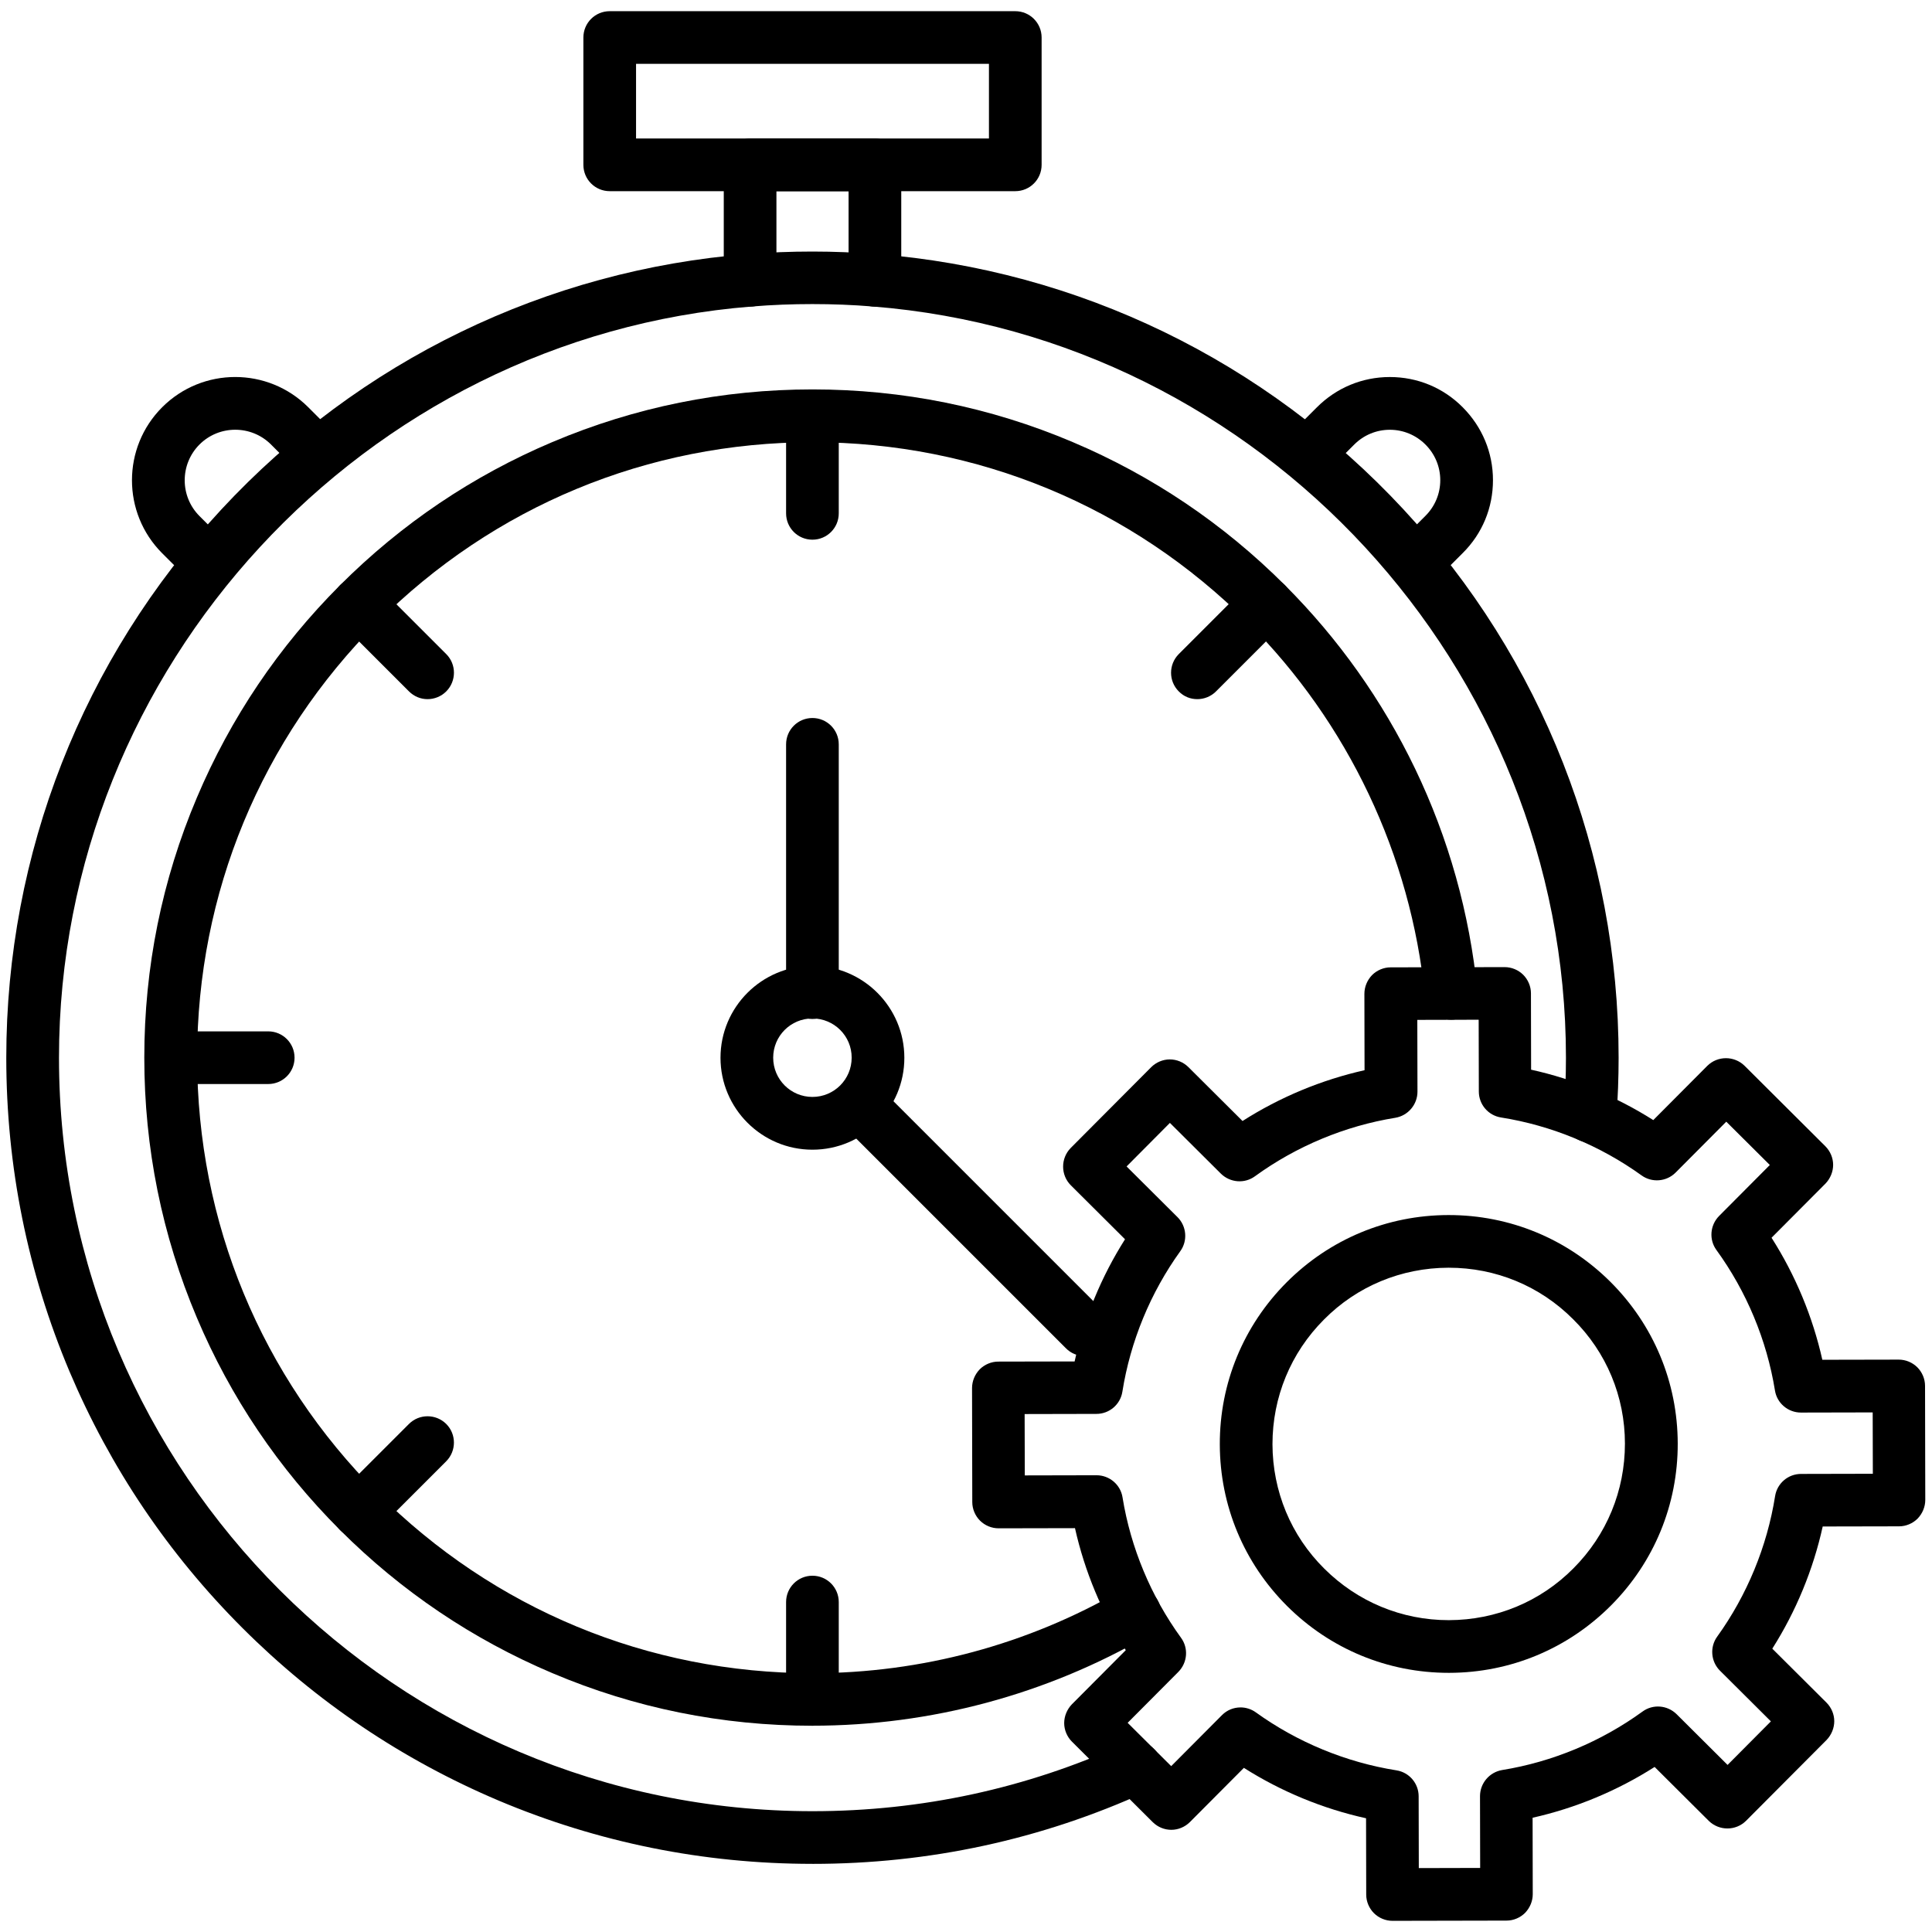 <?xml version="1.0" encoding="UTF-8"?>
<svg width="100pt" height="100pt" version="1.1" viewBox="0 0 100 100" xmlns="http://www.w3.org/2000/svg">
 <g>
  <path d="m56.129 70.184c-0.352 0-0.695-0.129-0.961-0.402l-11.637-11.637c-0.531-0.531-0.531-1.395 0-1.93 0.531-0.531 1.395-0.531 1.93 0l11.637 11.637c0.531 0.531 0.531 1.395 0 1.93-0.273 0.266-0.625 0.402-0.969 0.402z"/>
  <path d="m42.051 96.473c-5.629 0-11.098-1.105-16.246-3.277-4.969-2.106-9.434-5.109-13.266-8.941-3.832-3.832-6.836-8.293-8.941-13.266-2.168-5.144-3.273-10.613-3.273-16.242 0-10.562 3.953-20.641 11.137-28.383 7.144-7.695 16.824-12.391 27.254-13.215 1.105-0.086 2.227-0.129 3.336-0.129s2.227 0.047 3.336 0.129c10.43 0.824 20.109 5.519 27.254 13.215 7.184 7.742 11.137 17.816 11.137 28.383 0 1.039-0.039 2.09-0.117 3.117-0.047 0.715-0.637 1.273-1.363 1.273-0.754 0-1.363-0.609-1.363-1.363 0-0.031 0-0.066 0.008-0.105 0.07-0.961 0.109-1.949 0.109-2.922 0-20.207-15.758-37.285-35.883-38.883-1.031-0.086-2.086-0.125-3.125-0.125-1.039 0-2.086 0.039-3.125 0.125-20.105 1.59-35.867 18.676-35.867 38.883 0 21.508 17.492 39 39 39 5.637 0 11.07-1.176 16.156-3.492 0.688-0.312 1.492-0.012 1.805 0.676s0.012 1.492-0.676 1.805c-5.441 2.481-11.25 3.738-17.285 3.738z"/>
  <path d="m73.352 30.422c-0.352 0-0.695-0.137-0.961-0.402-0.531-0.531-0.531-1.395 0-1.93l1.391-1.391c0.492-0.492 0.766-1.148 0.766-1.844 0-0.695-0.273-1.352-0.766-1.844-0.492-0.492-1.148-0.766-1.844-0.766s-1.352 0.273-1.844 0.766l-1.391 1.391c-0.531 0.531-1.395 0.531-1.93 0-0.531-0.531-0.531-1.395 0-1.93l1.391-1.391c1.008-1.008 2.344-1.566 3.773-1.566s2.766 0.551 3.773 1.566c1.008 1.012 1.566 2.344 1.566 3.773 0 1.43-0.551 2.766-1.566 3.773l-1.391 1.391c-0.27 0.266-0.617 0.402-0.969 0.402z"/>
  <path d="m10.754 30.434c-0.352 0-0.695-0.137-0.961-0.402l-1.398-1.395c-2.086-2.086-2.086-5.473 0-7.559 2.086-2.086 5.473-2.086 7.559 0l1.395 1.395c0.531 0.531 0.531 1.395 0 1.93-0.531 0.531-1.395 0.531-1.93 0l-1.391-1.395c-1.02-1.02-2.684-1.02-3.703 0-1.02 1.02-1.02 2.684 0 3.703l1.395 1.395c0.531 0.531 0.531 1.395 0 1.93-0.266 0.262-0.613 0.398-0.965 0.398z"/>
  <path d="m45.285 15.871c-0.754 0-1.363-0.609-1.363-1.363v-4.609h-3.734v4.609c0 0.754-0.609 1.363-1.363 1.363-0.754 0-1.363-0.609-1.363-1.363v-5.973c0-0.754 0.609-1.363 1.363-1.363h6.461c0.754 0 1.363 0.609 1.363 1.363v5.973c0 0.75-0.609 1.363-1.363 1.363z"/>
  <path d="m52.551 9.895h-20.992c-0.754 0-1.363-0.609-1.363-1.363v-6.59c0-0.754 0.609-1.363 1.363-1.363h20.992c0.754 0 1.363 0.609 1.363 1.363v6.59c0 0.754-0.609 1.363-1.363 1.363zm-19.629-2.727h18.266v-3.863h-18.266z"/>
  <path d="m42.051 89.324c-4.668 0-9.195-0.914-13.461-2.723-4.117-1.742-7.816-4.234-10.992-7.41-3.176-3.176-5.668-6.871-7.41-10.992-1.805-4.266-2.719-8.789-2.719-13.457 0-4.668 0.914-9.195 2.723-13.461 1.742-4.117 4.234-7.816 7.41-10.992 3.176-3.176 6.871-5.668 10.992-7.41 4.266-1.805 8.793-2.723 13.461-2.723 4.668 0 9.195 0.914 13.461 2.723 4.117 1.742 7.816 4.234 10.992 7.41 2.773 2.773 5.039 5.969 6.734 9.492 1.742 3.625 2.824 7.492 3.227 11.5 0.07 0.746-0.473 1.414-1.223 1.492-0.746 0.07-1.414-0.473-1.492-1.223-0.723-7.273-3.981-14.145-9.168-19.332-6.016-6.012-14.016-9.328-22.527-9.328-8.512 0-16.508 3.312-22.527 9.332-6.012 6.019-9.328 14.012-9.328 22.523 0 8.508 3.312 16.508 9.332 22.527 6.019 6.019 14.012 9.332 22.527 9.332 5.625 0 11.145-1.488 15.98-4.293 0.648-0.375 1.488-0.156 1.863 0.492 0.375 0.648 0.156 1.488-0.492 1.863-5.258 3.047-11.258 4.656-17.363 4.656z"/>
  <path d="m42.051 59.508c-2.625 0-4.758-2.137-4.758-4.758 0-2.625 2.137-4.758 4.758-4.758 2.625 0 4.758 2.137 4.758 4.758 0.004 2.621-2.125 4.758-4.758 4.758zm0-6.793c-1.125 0-2.031 0.91-2.031 2.031 0 1.125 0.91 2.031 2.031 2.031 1.125 0 2.031-0.91 2.031-2.031 0.004-1.121-0.906-2.031-2.031-2.031z"/>
  <path d="m42.051 52.742c-0.754 0-1.363-0.609-1.363-1.363v-12.852c0-0.754 0.609-1.363 1.363-1.363 0.754 0 1.363 0.609 1.363 1.363v12.852c0 0.75-0.609 1.363-1.363 1.363z"/>
  <path d="m42.051 27.934c-0.754 0-1.363-0.609-1.363-1.363v-5.039c0-0.754 0.609-1.363 1.363-1.363 0.754 0 1.363 0.609 1.363 1.363v5.039c0 0.754-0.609 1.363-1.363 1.363z"/>
  <path d="m22.129 36.188c-0.352 0-0.695-0.137-0.961-0.402l-3.566-3.566c-0.531-0.531-0.531-1.395 0-1.93 0.531-0.531 1.395-0.531 1.93 0l3.566 3.566c0.531 0.531 0.531 1.395 0 1.93-0.266 0.266-0.617 0.402-0.969 0.402z"/>
  <path d="m13.883 56.109h-5.039c-0.754 0-1.363-0.609-1.363-1.363s0.609-1.363 1.363-1.363h5.039c0.754 0 1.363 0.609 1.363 1.363s-0.609 1.363-1.363 1.363z"/>
  <path d="m18.566 79.598c-0.352 0-0.695-0.129-0.961-0.402-0.531-0.531-0.531-1.395 0-1.93l3.562-3.562c0.531-0.531 1.395-0.531 1.93 0 0.531 0.531 0.531 1.395 0 1.93l-3.566 3.566c-0.266 0.262-0.617 0.398-0.965 0.398z"/>
  <path d="m42.051 89.324c-0.754 0-1.363-0.609-1.363-1.363v-5.039c0-0.754 0.609-1.363 1.363-1.363 0.754 0 1.363 0.609 1.363 1.363v5.039c0 0.754-0.609 1.363-1.363 1.363z"/>
  <path d="m61.973 36.188c-0.352 0-0.695-0.129-0.961-0.402-0.531-0.531-0.531-1.395 0-1.93l3.566-3.566c0.531-0.531 1.395-0.531 1.93 0 0.531 0.531 0.531 1.395 0 1.93l-3.566 3.566c-0.266 0.266-0.617 0.402-0.969 0.402z"/>
  <path d="m72.078 99.422c-0.363 0-0.707-0.145-0.961-0.395-0.254-0.254-0.402-0.605-0.402-0.961l-0.008-3.953c-2.234-0.492-4.391-1.383-6.324-2.609l-2.793 2.805c-0.254 0.254-0.605 0.402-0.961 0.402-0.363 0-0.707-0.145-0.961-0.395l-4.184-4.168c-0.254-0.254-0.402-0.605-0.402-0.961s0.145-0.707 0.395-0.969l2.793-2.805c-1.234-1.934-2.129-4.086-2.629-6.316l-3.953 0.008c-0.363 0-0.707-0.145-0.961-0.395-0.254-0.254-0.402-0.605-0.402-0.961l-0.012-5.902c0-0.363 0.145-0.707 0.395-0.969 0.254-0.254 0.605-0.402 0.961-0.402l3.953-0.008c0.492-2.234 1.383-4.391 2.609-6.324l-2.805-2.793c-0.531-0.531-0.531-1.395-0.008-1.93l4.168-4.184c0.254-0.254 0.605-0.402 0.961-0.402 0.363 0 0.707 0.145 0.961 0.395l2.805 2.793c1.934-1.234 4.086-2.129 6.316-2.629l-0.008-3.953c0-0.363 0.145-0.707 0.395-0.969 0.254-0.254 0.605-0.402 0.961-0.402l5.902-0.012c0.363 0 0.707 0.145 0.961 0.395 0.254 0.254 0.402 0.605 0.402 0.961l0.008 3.953c2.234 0.492 4.391 1.383 6.324 2.609l2.793-2.805c0.531-0.531 1.395-0.531 1.93-0.008l4.184 4.168c0.254 0.254 0.402 0.605 0.402 0.961s-0.145 0.707-0.395 0.969l-2.793 2.805c1.234 1.934 2.129 4.086 2.629 6.316l3.953-0.008c0.363 0 0.707 0.145 0.961 0.395 0.254 0.254 0.402 0.605 0.402 0.961l0.012 5.902c0 0.363-0.145 0.707-0.395 0.969-0.254 0.254-0.605 0.402-0.961 0.402l-3.953 0.008c-0.492 2.234-1.383 4.391-2.609 6.324l2.805 2.793c0.254 0.254 0.402 0.605 0.402 0.961 0 0.355-0.145 0.707-0.395 0.969l-4.168 4.184c-0.531 0.531-1.395 0.531-1.93 0.008l-2.805-2.793c-1.934 1.234-4.086 2.129-6.316 2.629l0.008 3.953c0 0.363-0.145 0.707-0.395 0.969-0.254 0.254-0.605 0.402-0.961 0.402l-5.902 0.012c0.008 0 0.008 0 0 0zm-7.871-11.047c0.277 0 0.559 0.086 0.797 0.258 2.148 1.547 4.668 2.586 7.277 3 0.664 0.105 1.148 0.676 1.148 1.344l0.008 3.715 3.176-0.008-0.008-3.715c0-0.668 0.488-1.242 1.145-1.352 2.609-0.422 5.125-1.473 7.266-3.027 0.539-0.395 1.285-0.336 1.766 0.137l2.637 2.625 2.242-2.254-2.637-2.625c-0.473-0.473-0.531-1.223-0.145-1.758 1.547-2.148 2.586-4.668 3-7.277 0.105-0.664 0.676-1.148 1.344-1.148l3.715-0.008-0.008-3.176-3.715 0.008c-0.668 0-1.242-0.488-1.344-1.145-0.422-2.609-1.473-5.125-3.027-7.266-0.395-0.539-0.336-1.285 0.137-1.766l2.625-2.637-2.254-2.242-2.625 2.637c-0.473 0.473-1.223 0.531-1.758 0.145-2.148-1.547-4.668-2.586-7.277-3-0.664-0.105-1.148-0.676-1.148-1.344l-0.008-3.715-3.176 0.008 0.008 3.715c0 0.668-0.488 1.242-1.145 1.352-2.609 0.422-5.125 1.473-7.266 3.027-0.539 0.395-1.285 0.336-1.766-0.137l-2.637-2.625-2.242 2.254 2.637 2.625c0.473 0.473 0.531 1.223 0.145 1.758-1.547 2.148-2.586 4.668-3 7.277-0.105 0.664-0.676 1.148-1.344 1.148l-3.715 0.008 0.008 3.176 3.715-0.008c0.668 0 1.242 0.488 1.344 1.145 0.422 2.609 1.473 5.125 3.027 7.266 0.395 0.539 0.336 1.285-0.137 1.766l-2.625 2.637 2.254 2.242 2.625-2.637c0.262-0.266 0.609-0.402 0.961-0.402z"/>
  <path d="m74.988 86.586c-3.156 0-6.125-1.227-8.363-3.453-2.242-2.234-3.481-5.207-3.488-8.371-0.008-3.164 1.223-6.144 3.453-8.383 2.234-2.242 5.207-3.481 8.371-3.488h0.027c3.156 0 6.125 1.227 8.363 3.453 2.242 2.234 3.481 5.207 3.488 8.371 0.008 3.164-1.223 6.144-3.453 8.383-2.234 2.242-5.207 3.481-8.371 3.488h-0.027zm0-20.969h-0.02c-2.434 0.008-4.727 0.953-6.441 2.684-1.723 1.727-2.664 4.019-2.664 6.453 0.008 2.434 0.953 4.727 2.684 6.441 1.723 1.715 4.008 2.664 6.434 2.664h0.02c2.434-0.008 4.727-0.953 6.441-2.684 1.723-1.727 2.664-4.019 2.664-6.453s-0.953-4.727-2.684-6.441c-1.719-1.723-4.008-2.664-6.434-2.664z"/>
 </g>
</svg>
